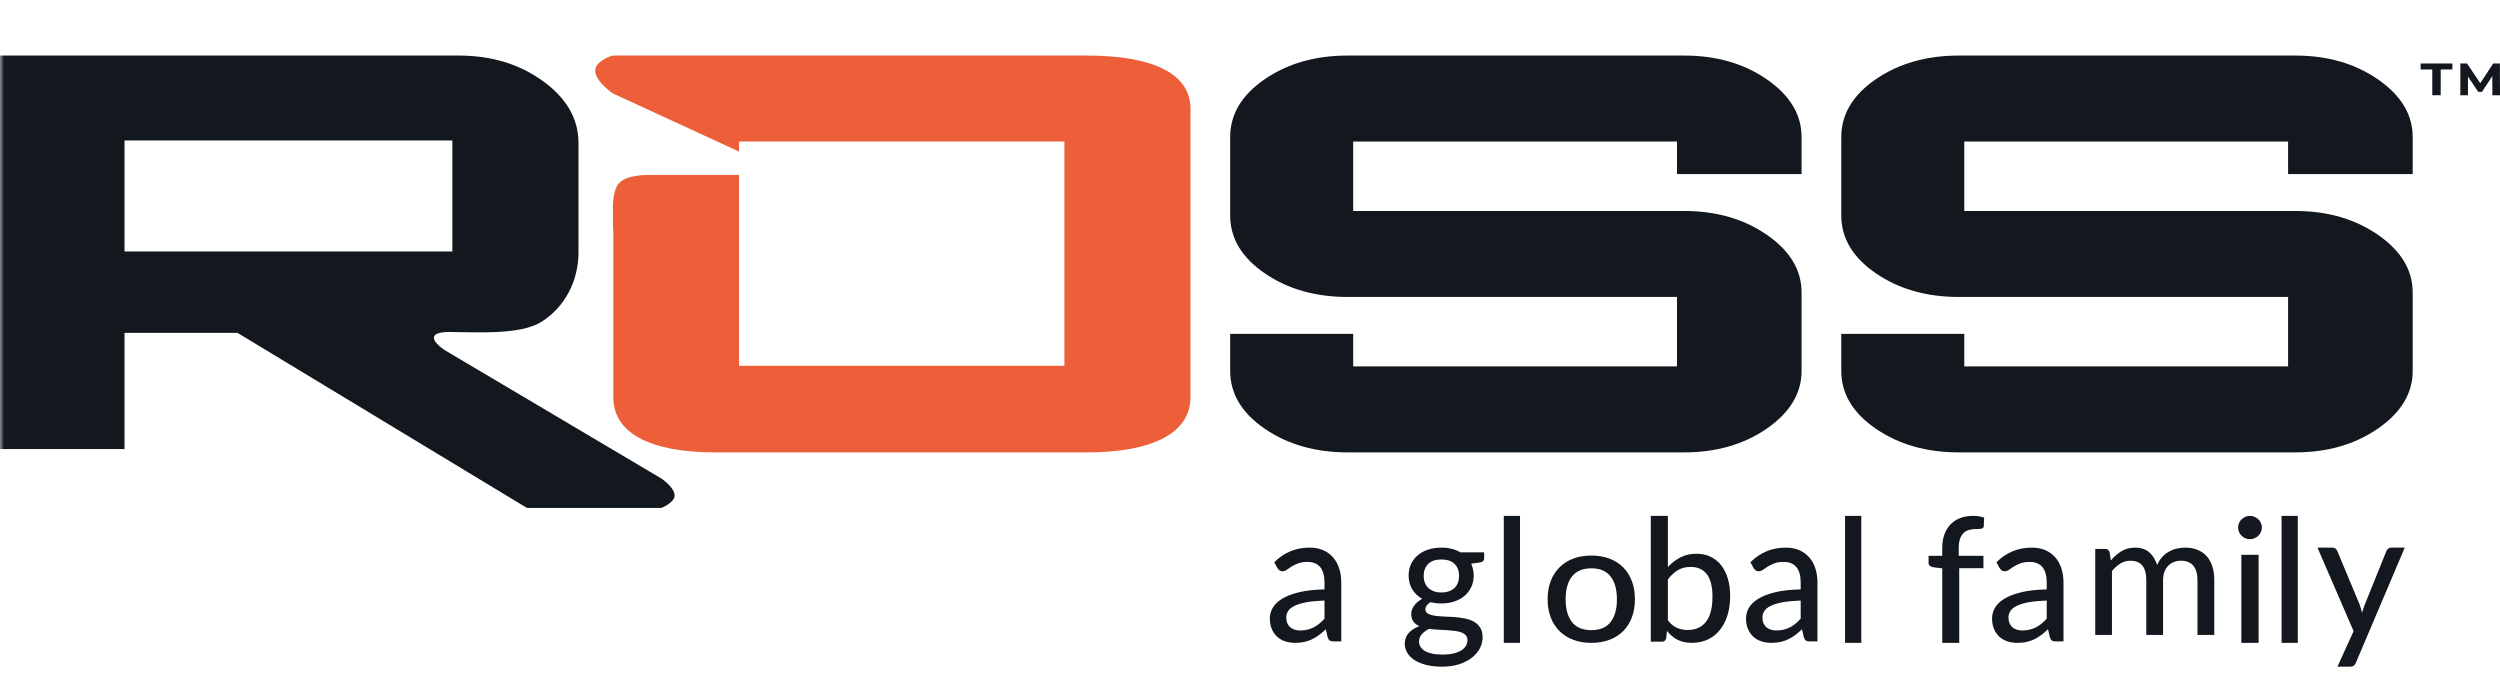 <?xml version="1.0" encoding="UTF-8"?>
<svg width="315px" height="85px" viewBox="0 0 315 85" version="1.1" xmlns="http://www.w3.org/2000/svg" xmlns:xlink="http://www.w3.org/1999/xlink">
    <title>Group 31</title>
    <defs>
        <polygon id="path-1" points="0 173 642 173 642 0 0 0"></polygon>
    </defs>
    <g id="v11" stroke="none" stroke-width="1" fill="none" fill-rule="evenodd">
        <g id="Group-31" transform="translate(0, -42)">
            <path d="M166.886,117.668 C166.009,117.701 165.262,117.77 164.65,117.878 C164.038,117.99 163.54,118.135 163.154,118.319 C162.771,118.5 162.494,118.717 162.325,118.964 C162.156,119.211 162.07,119.487 162.07,119.793 C162.07,120.082 162.114,120.332 162.207,120.539 C162.303,120.75 162.427,120.921 162.586,121.053 C162.743,121.188 162.931,121.283 163.145,121.345 C163.358,121.405 163.591,121.438 163.84,121.438 C164.172,121.438 164.478,121.401 164.755,121.332 C165.033,121.263 165.291,121.168 165.536,121.043 C165.779,120.918 166.012,120.763 166.232,120.579 C166.455,120.398 166.672,120.188 166.886,119.951 L166.886,117.668 Z M160.555,112.839 C161.18,112.22 161.863,111.76 162.596,111.457 C163.33,111.151 164.136,111 165.013,111 C165.658,111 166.225,111.109 166.72,111.326 C167.214,111.543 167.632,111.845 167.97,112.234 C168.308,112.622 168.566,113.086 168.738,113.625 C168.914,114.168 169,114.763 169,115.418 L169,122.819 L168.037,122.819 C167.823,122.819 167.661,122.783 167.549,122.711 C167.437,122.638 167.351,122.503 167.284,122.303 L167.051,121.286 C166.764,121.562 166.481,121.803 166.2,122.013 C165.919,122.224 165.626,122.401 165.32,122.549 C165.013,122.697 164.685,122.809 164.337,122.888 C163.993,122.964 163.61,123 163.189,123 C162.746,123 162.331,122.938 161.942,122.812 C161.556,122.688 161.218,122.493 160.931,122.237 C160.641,121.977 160.415,121.655 160.249,121.263 C160.083,120.875 160,120.424 160,119.908 C160,119.451 160.118,119.01 160.36,118.589 C160.6,118.164 160.992,117.786 161.534,117.451 C162.076,117.115 162.784,116.842 163.658,116.628 C164.532,116.414 165.607,116.293 166.886,116.263 L166.886,115.418 C166.886,114.543 166.704,113.888 166.343,113.454 C165.98,113.02 165.45,112.803 164.749,112.803 C164.277,112.803 163.881,112.865 163.559,112.987 C163.237,113.109 162.963,113.243 162.73,113.391 C162.497,113.539 162.293,113.674 162.121,113.799 C161.945,113.921 161.767,113.98 161.582,113.98 C161.435,113.98 161.308,113.938 161.199,113.855 C161.094,113.77 161.008,113.671 160.941,113.559 L160.555,112.839 Z" id="Fill-2" fill="#13181F"></path>
            <path d="M181.608,116.649 C181.977,116.649 182.298,116.599 182.578,116.497 C182.856,116.398 183.091,116.256 183.277,116.073 C183.463,115.891 183.607,115.671 183.701,115.414 C183.796,115.158 183.845,114.873 183.845,114.567 C183.845,113.936 183.655,113.431 183.277,113.057 C182.899,112.683 182.343,112.494 181.608,112.494 C180.882,112.494 180.329,112.683 179.951,113.057 C179.572,113.431 179.383,113.936 179.383,114.567 C179.383,114.873 179.432,115.154 179.527,115.408 C179.621,115.662 179.765,115.881 179.951,116.064 C180.137,116.246 180.369,116.389 180.65,116.494 C180.927,116.599 181.248,116.649 181.608,116.649 L181.608,116.649 Z M184.901,122.662 C184.901,122.405 184.83,122.198 184.69,122.044 C184.55,121.892 184.357,121.768 184.113,121.678 C183.869,121.589 183.585,121.527 183.262,121.487 C182.935,121.446 182.594,121.416 182.24,121.397 C181.883,121.375 181.516,121.354 181.141,121.335 C180.769,121.317 180.409,121.283 180.061,121.233 C179.695,121.419 179.392,121.644 179.154,121.91 C178.919,122.177 178.8,122.486 178.8,122.845 C178.8,123.074 178.858,123.29 178.974,123.488 C179.093,123.689 179.273,123.862 179.514,124.011 C179.759,124.156 180.067,124.271 180.439,124.354 C180.808,124.435 181.251,124.478 181.767,124.478 C182.276,124.478 182.725,124.432 183.112,124.342 C183.5,124.252 183.826,124.128 184.092,123.968 C184.357,123.807 184.559,123.615 184.696,123.392 C184.833,123.17 184.901,122.928 184.901,122.662 L184.901,122.662 Z M187,111.591 L187,112.377 C187,112.633 186.841,112.794 186.524,112.859 L185.367,113.029 C185.468,113.252 185.544,113.487 185.602,113.735 C185.657,113.979 185.685,114.239 185.685,114.511 C185.685,115.049 185.584,115.535 185.38,115.968 C185.175,116.401 184.891,116.772 184.531,117.079 C184.171,117.385 183.744,117.623 183.244,117.787 C182.746,117.951 182.2,118.034 181.608,118.034 C181.12,118.034 180.665,117.982 180.241,117.874 C180.03,118.004 179.868,118.143 179.759,118.297 C179.649,118.452 179.597,118.604 179.597,118.755 C179.597,119.003 179.701,119.191 179.908,119.312 C180.116,119.433 180.387,119.522 180.723,119.575 C181.059,119.628 181.443,119.662 181.876,119.677 C182.313,119.693 182.752,119.714 183.204,119.745 C183.649,119.779 184.092,119.838 184.525,119.918 C184.962,120.002 185.346,120.132 185.682,120.314 C186.014,120.5 186.289,120.75 186.496,121.069 C186.704,121.385 186.808,121.799 186.808,122.306 C186.808,122.78 186.695,123.238 186.466,123.683 C186.234,124.125 185.901,124.521 185.465,124.865 C185.026,125.205 184.492,125.483 183.866,125.691 C183.234,125.898 182.523,126 181.724,126 C180.927,126 180.232,125.923 179.643,125.765 C179.054,125.607 178.562,125.397 178.172,125.131 C177.778,124.868 177.485,124.558 177.293,124.209 C177.098,123.856 177,123.494 177,123.114 C177,122.585 177.165,122.133 177.488,121.765 C177.812,121.397 178.26,121.109 178.834,120.902 C178.523,120.757 178.276,120.562 178.092,120.314 C177.906,120.07 177.818,119.742 177.818,119.334 C177.818,119.176 177.845,119.012 177.9,118.845 C177.958,118.678 178.044,118.508 178.16,118.341 C178.276,118.171 178.422,118.013 178.596,117.861 C178.767,117.713 178.968,117.577 179.194,117.453 C178.663,117.153 178.248,116.754 177.943,116.256 C177.641,115.761 177.488,115.179 177.488,114.511 C177.488,113.976 177.589,113.493 177.796,113.063 C177.998,112.633 178.285,112.265 178.648,111.956 C179.011,111.65 179.444,111.415 179.951,111.247 C180.454,111.084 181.007,111 181.608,111 C182.539,111 183.341,111.198 184.013,111.591 L187,111.591 Z" id="Fill-4" fill="#13181F"></path>
            <mask id="mask-2" fill="white">
                <use xlink:href="#path-1"></use>
            </mask>
            <g id="Clip-7"></g>
            <polygon id="Fill-6" fill="#13181F" mask="url(#mask-2)" points="189.478 123 191.522 123 191.522 107 189.478 107"></polygon>
            <path d="M200.516,121.4 C201.594,121.4 202.4,121.061 202.931,120.383 C203.465,119.701 203.731,118.744 203.731,117.511 C203.731,116.278 203.465,115.317 202.931,114.636 C202.4,113.951 201.594,113.609 200.516,113.609 C199.422,113.609 198.606,113.951 198.072,114.636 C197.538,115.317 197.269,116.278 197.269,117.511 C197.269,118.744 197.538,119.701 198.072,120.383 C198.606,121.061 199.422,121.4 200.516,121.4 M200.516,112 C201.355,112 202.112,112.127 202.792,112.385 C203.469,112.639 204.048,113.009 204.521,113.487 C205,113.969 205.362,114.548 205.618,115.223 C205.874,115.899 206,116.659 206,117.502 C206,118.341 205.874,119.101 205.618,119.783 C205.362,120.461 205,121.04 204.521,121.516 C204.048,121.994 203.469,122.358 202.792,122.615 C202.112,122.873 201.355,123 200.516,123 C199.668,123 198.907,122.873 198.231,122.615 C197.551,122.358 196.971,121.994 196.496,121.516 C196.013,121.04 195.644,120.461 195.385,119.783 C195.129,119.101 195,118.341 195,117.502 C195,116.659 195.129,115.899 195.385,115.223 C195.644,114.548 196.013,113.969 196.496,113.487 C196.971,113.009 197.551,112.639 198.231,112.385 C198.907,112.127 199.668,112 200.516,112" id="Fill-8" fill="#13181F" mask="url(#mask-2)"></path>
            <path d="M210.153,120.166 C210.506,120.618 210.89,120.93 211.3,121.11 C211.714,121.289 212.162,121.379 212.649,121.379 C213.647,121.379 214.42,121.032 214.96,120.336 C215.501,119.643 215.771,118.595 215.771,117.193 C215.771,115.897 215.529,114.944 215.052,114.341 C214.576,113.735 213.898,113.432 213.024,113.432 C212.404,113.432 211.87,113.568 211.415,113.84 C210.963,114.112 210.544,114.499 210.153,115 L210.153,120.166 Z M210.153,113.444 C210.617,112.943 211.141,112.538 211.73,112.231 C212.318,111.922 212.989,111.77 213.739,111.77 C214.394,111.77 214.986,111.891 215.51,112.138 C216.038,112.386 216.483,112.739 216.852,113.203 C217.221,113.664 217.504,114.224 217.701,114.882 C217.901,115.541 218,116.284 218,117.116 C218,117.998 217.889,118.799 217.663,119.523 C217.437,120.244 217.119,120.862 216.703,121.379 C216.286,121.896 215.781,122.295 215.186,122.576 C214.588,122.858 213.921,123 213.176,123 C212.817,123 212.483,122.966 212.184,122.898 C211.882,122.83 211.603,122.734 211.351,122.604 C211.097,122.474 210.862,122.316 210.649,122.131 C210.436,121.945 210.232,121.735 210.041,121.497 L209.943,122.409 C209.886,122.703 209.701,122.852 209.393,122.852 L208,122.852 L208,107 L210.153,107 L210.153,113.444 Z" id="Fill-9" fill="#13181F" mask="url(#mask-2)"></path>
            <path d="M226.886,117.668 C226.009,117.701 225.262,117.77 224.65,117.878 C224.038,117.99 223.54,118.135 223.154,118.319 C222.771,118.5 222.494,118.717 222.325,118.964 C222.156,119.211 222.07,119.487 222.07,119.793 C222.07,120.082 222.114,120.332 222.207,120.539 C222.303,120.75 222.427,120.921 222.586,121.053 C222.743,121.188 222.931,121.283 223.145,121.345 C223.358,121.405 223.591,121.438 223.84,121.438 C224.175,121.438 224.478,121.401 224.755,121.332 C225.033,121.263 225.291,121.168 225.536,121.043 C225.779,120.918 226.012,120.763 226.232,120.579 C226.455,120.398 226.672,120.188 226.886,119.951 L226.886,117.668 Z M220.555,112.839 C221.18,112.22 221.863,111.76 222.596,111.457 C223.33,111.151 224.136,111 225.013,111 C225.658,111 226.225,111.109 226.72,111.326 C227.214,111.543 227.632,111.845 227.97,112.234 C228.311,112.622 228.566,113.086 228.738,113.625 C228.914,114.168 229,114.763 229,115.418 L229,122.819 L228.037,122.819 C227.823,122.819 227.661,122.783 227.549,122.711 C227.437,122.638 227.351,122.503 227.284,122.303 L227.051,121.286 C226.764,121.562 226.481,121.803 226.2,122.013 C225.919,122.224 225.626,122.401 225.32,122.549 C225.013,122.697 224.685,122.809 224.341,122.888 C223.993,122.964 223.61,123 223.189,123 C222.746,123 222.331,122.938 221.942,122.812 C221.556,122.688 221.218,122.493 220.931,122.237 C220.641,121.977 220.415,121.655 220.249,121.263 C220.083,120.875 220,120.424 220,119.908 C220,119.451 220.121,119.01 220.36,118.589 C220.6,118.164 220.992,117.786 221.534,117.451 C222.076,117.115 222.784,116.842 223.658,116.628 C224.532,116.414 225.607,116.293 226.886,116.263 L226.886,115.418 C226.886,114.543 226.704,113.888 226.343,113.454 C225.983,113.02 225.45,112.803 224.749,112.803 C224.277,112.803 223.881,112.865 223.559,112.987 C223.237,113.109 222.963,113.243 222.73,113.391 C222.497,113.539 222.293,113.674 222.121,113.799 C221.945,113.921 221.767,113.98 221.582,113.98 C221.435,113.98 221.308,113.938 221.199,113.855 C221.094,113.77 221.008,113.671 220.941,113.559 L220.555,112.839 Z" id="Fill-10" fill="#13181F" mask="url(#mask-2)"></path>
            <polygon id="Fill-11" fill="#13181F" mask="url(#mask-2)" points="232.478 123 234.522 123 234.522 107 232.478 107"></polygon>
            <path d="M244.724,123 L244.724,113.613 L243.566,113.471 C243.4,113.433 243.261,113.373 243.157,113.288 C243.05,113.205 243,113.082 243,112.921 L243,112.033 L244.724,112.033 L244.724,111.025 C244.724,110.387 244.815,109.821 244.998,109.325 C245.18,108.826 245.438,108.406 245.778,108.058 C246.118,107.711 246.524,107.445 247.002,107.269 C247.477,107.088 248.015,107 248.613,107 C249.113,107 249.575,107.073 250,107.218 L249.956,108.292 C249.947,108.39 249.918,108.46 249.868,108.507 C249.818,108.555 249.748,108.589 249.667,108.611 C249.582,108.633 249.481,108.646 249.358,108.649 C249.239,108.652 249.11,108.656 248.971,108.656 C248.644,108.656 248.345,108.697 248.078,108.776 C247.807,108.858 247.578,108.991 247.389,109.18 C247.2,109.373 247.052,109.622 246.951,109.932 C246.851,110.242 246.8,110.63 246.8,111.088 L246.8,112.033 L249.912,112.033 L249.912,113.591 L246.863,113.591 L246.863,123 L244.724,123 Z" id="Fill-12" fill="#13181F" mask="url(#mask-2)"></path>
            <path d="M257.886,117.668 C257.009,117.701 256.262,117.77 255.65,117.878 C255.038,117.99 254.54,118.135 254.154,118.319 C253.771,118.5 253.494,118.717 253.325,118.964 C253.156,119.211 253.07,119.487 253.07,119.793 C253.07,120.082 253.114,120.332 253.207,120.539 C253.303,120.75 253.427,120.921 253.586,121.053 C253.743,121.188 253.931,121.283 254.145,121.345 C254.358,121.405 254.591,121.438 254.84,121.438 C255.175,121.438 255.478,121.401 255.755,121.332 C256.033,121.263 256.291,121.168 256.536,121.043 C256.779,120.918 257.012,120.763 257.232,120.579 C257.455,120.398 257.672,120.188 257.886,119.951 L257.886,117.668 Z M251.555,112.839 C252.18,112.22 252.863,111.76 253.596,111.457 C254.33,111.151 255.136,111 256.013,111 C256.658,111 257.225,111.109 257.72,111.326 C258.214,111.543 258.632,111.845 258.97,112.234 C259.311,112.622 259.566,113.086 259.738,113.625 C259.914,114.168 260,114.763 260,115.418 L260,122.819 L259.037,122.819 C258.823,122.819 258.661,122.783 258.549,122.711 C258.437,122.638 258.351,122.503 258.284,122.303 L258.051,121.286 C257.764,121.562 257.481,121.803 257.2,122.013 C256.919,122.224 256.626,122.401 256.32,122.549 C256.013,122.697 255.685,122.809 255.341,122.888 C254.993,122.964 254.61,123 254.189,123 C253.746,123 253.331,122.938 252.942,122.812 C252.556,122.688 252.218,122.493 251.931,122.237 C251.641,121.977 251.415,121.655 251.249,121.263 C251.083,120.875 251,120.424 251,119.908 C251,119.451 251.121,119.01 251.36,118.589 C251.6,118.164 251.992,117.786 252.534,117.451 C253.076,117.115 253.784,116.842 254.658,116.628 C255.532,116.414 256.607,116.293 257.886,116.263 L257.886,115.418 C257.886,114.543 257.704,113.888 257.343,113.454 C256.98,113.02 256.45,112.803 255.749,112.803 C255.277,112.803 254.881,112.865 254.559,112.987 C254.237,113.109 253.963,113.243 253.73,113.391 C253.497,113.539 253.293,113.674 253.121,113.799 C252.945,113.921 252.767,113.98 252.582,113.98 C252.435,113.98 252.308,113.938 252.199,113.855 C252.094,113.77 252.008,113.671 251.941,113.559 L251.555,112.839 Z" id="Fill-13" fill="#13181F" mask="url(#mask-2)"></path>
            <path d="M264,122 L264,111.169 L265.262,111.169 C265.558,111.169 265.741,111.307 265.812,111.587 L265.965,112.621 C266.366,112.142 266.813,111.755 267.308,111.451 C267.799,111.15 268.377,111 269.039,111 C269.764,111 270.354,111.197 270.808,111.59 C271.262,111.986 271.592,112.52 271.8,113.196 C271.959,112.812 272.164,112.48 272.416,112.204 C272.667,111.927 272.947,111.7 273.258,111.522 C273.569,111.344 273.898,111.212 274.247,111.126 C274.595,111.043 274.949,111 275.31,111 C275.891,111 276.41,111.089 276.867,111.27 C277.324,111.451 277.71,111.719 278.027,112.066 C278.344,112.413 278.587,112.843 278.751,113.355 C278.916,113.865 279,114.449 279,115.103 L279,122 L276.883,122 L276.883,115.103 C276.883,114.292 276.706,113.684 276.348,113.269 C275.994,112.858 275.475,112.652 274.791,112.652 C274.489,112.652 274.2,112.704 273.926,112.806 C273.653,112.91 273.413,113.064 273.208,113.269 C273.006,113.475 272.845,113.733 272.723,114.037 C272.605,114.344 272.546,114.697 272.546,115.103 L272.546,122 L270.432,122 L270.432,115.103 C270.432,114.264 270.261,113.647 269.925,113.248 C269.587,112.852 269.089,112.652 268.433,112.652 C267.982,112.652 267.56,112.769 267.171,113.002 C266.785,113.239 266.428,113.558 266.105,113.963 L266.105,122 L264,122 Z" id="Fill-14" fill="#13181F" mask="url(#mask-2)"></path>
            <path d="M282.411,123 L284.586,123 L284.586,111.902 L282.411,111.902 L282.411,123 Z M285,108.473 C285,108.671 284.958,108.86 284.875,109.036 C284.794,109.215 284.685,109.372 284.547,109.505 C284.409,109.64 284.248,109.747 284.062,109.822 C283.876,109.898 283.683,109.939 283.484,109.939 C283.282,109.939 283.092,109.898 282.915,109.822 C282.736,109.747 282.578,109.64 282.44,109.505 C282.302,109.372 282.196,109.215 282.116,109.036 C282.039,108.86 282,108.671 282,108.473 C282,108.271 282.039,108.079 282.116,107.9 C282.196,107.724 282.302,107.566 282.44,107.431 C282.578,107.296 282.736,107.192 282.915,107.113 C283.092,107.038 283.282,107 283.484,107 C283.683,107 283.876,107.038 284.062,107.113 C284.248,107.192 284.409,107.296 284.547,107.431 C284.685,107.566 284.794,107.724 284.875,107.9 C284.958,108.079 285,108.271 285,108.473 L285,108.473 Z" id="Fill-15" fill="#13181F" mask="url(#mask-2)"></path>
            <polygon id="Fill-16" fill="#13181F" mask="url(#mask-2)" points="287.478 123 289.522 123 289.522 107 287.478 107"></polygon>
            <path d="M303,111 L296.845,125.494 C296.782,125.653 296.694,125.78 296.584,125.869 C296.474,125.955 296.313,126 296.106,126 L294.521,126 L296.552,121.522 L292,111 L293.855,111 C294.037,111 294.179,111.045 294.282,111.134 C294.383,111.22 294.455,111.322 294.499,111.43 L297.316,118.175 C297.373,118.344 297.429,118.516 297.483,118.688 C297.539,118.86 297.583,119.032 297.621,119.204 C297.671,119.025 297.725,118.85 297.785,118.678 C297.844,118.503 297.904,118.334 297.97,118.162 L300.686,111.43 C300.736,111.306 300.818,111.204 300.928,111.121 C301.035,111.041 301.161,111 301.299,111 L303,111 Z" id="Fill-17" fill="#13181F" mask="url(#mask-2)"></path>
            <path d="M227,59.277 L227,63.93 L211.299,63.93 L211.299,59.834 L170.5,59.834 L170.5,68.583 L212.2,68.583 C216.266,68.583 219.749,69.589 222.651,71.606 C225.55,73.619 227,76.037 227,78.86 L227,88.723 C227,91.546 225.55,93.967 222.651,95.98 C219.749,97.993 216.266,99 212.2,99 L169.8,99 C165.734,99 162.251,98.006 159.349,96.015 C156.45,94.024 155,91.594 155,88.723 L155,84.07 L170.5,84.07 L170.5,88.166 L211.299,88.166 L211.299,79.417 L169.8,79.417 C165.734,79.417 162.251,78.423 159.349,76.429 C156.45,74.442 155,72.011 155,69.14 L155,59.277 C155,56.406 156.45,53.976 159.349,51.985 C162.251,49.994 165.734,49 169.8,49 L212.2,49 C216.266,49 219.749,50.007 222.651,52.02 C225.55,54.033 227,56.454 227,59.277" id="Fill-18" fill="#13181F" mask="url(#mask-2)"></path>
            <path d="M304,59.277 L304,63.93 L288.299,63.93 L288.299,59.834 L247.5,59.834 L247.5,68.583 L289.2,68.583 C293.266,68.583 296.749,69.589 299.648,71.606 C302.55,73.619 304,76.037 304,78.86 L304,88.723 C304,91.546 302.55,93.967 299.648,95.98 C296.749,97.993 293.266,99 289.2,99 L246.8,99 C242.734,99 239.251,98.006 236.349,96.015 C233.45,94.024 232,91.594 232,88.723 L232,84.07 L247.5,84.07 L247.5,88.166 L288.299,88.166 L288.299,79.417 L246.8,79.417 C242.734,79.417 239.251,78.423 236.349,76.429 C233.45,74.442 232,72.011 232,69.14 L232,59.277 C232,56.406 233.45,53.976 236.349,51.985 C239.251,49.994 242.734,49 246.8,49 L289.2,49 C293.266,49 296.749,50.007 299.648,52.02 C302.55,54.033 304,56.454 304,59.277" id="Fill-19" fill="#13181F" mask="url(#mask-2)"></path>
            <path d="M15.691,73.686 L56.996,73.686 L56.996,59.698 L15.691,59.698 L15.691,73.686 Z M83.588,102.475 C83.442,102.365 83.344,102.299 83.344,102.299 L56.183,86.206 C56.183,86.206 54.503,85.213 54.69,84.428 C54.862,83.699 56.996,83.837 56.996,83.837 C60.03,83.837 65.499,84.236 68.19,82.568 C71.213,80.695 72.891,77.315 72.891,73.824 L72.891,60 C72.891,59.576 72.856,59.158 72.798,58.752 C72.44,56.258 70.985,54.087 68.434,52.233 C65.464,50.078 61.919,49 57.806,49 L0,49 L0,98.579 L15.691,98.579 L15.691,83.944 L29.927,83.944 L66.395,106 L81.81,106 L83.344,106 C83.344,106 84.735,105.434 84.964,104.668 C85.215,103.842 84.097,102.868 83.588,102.475 L83.588,102.475 Z" id="Fill-20" fill="#13181F" mask="url(#mask-2)"></path>
            <path d="M136.928,49 L77.188,49 C77.188,49 75.359,49.536 75.048,50.574 C74.619,52.009 77.229,53.776 77.229,53.776 L77.566,53.931 L93.121,61.101 L93.121,59.836 L134.111,59.836 L134.111,88.088 L93.121,88.088 L93.121,79.155 L93.121,64.041 L81.641,64.041 C81.641,64.041 79.005,64.003 78.02,65.054 C77.553,65.552 77.36,66.401 77.28,67.104 C77.204,67.76 77.229,68.297 77.229,68.297 L77.229,70.401 C77.229,70.401 77.233,70.707 77.28,71.139 L77.28,92.054 C77.28,96.521 81.812,99 90.123,99 L136.966,99 C145.278,99 150,96.521 150,92.054 L150,55.716 C150,51.252 145.239,49 136.928,49" id="Fill-21" fill="#EC5F39" mask="url(#mask-2)"></path>
            <polygon id="Fill-22" fill="#13181F" mask="url(#mask-2)" points="306.468 50.754 305 50.754 305 50 309 50 309 50.754 307.529 50.754 307.529 54 306.468 54"></polygon>
            <polygon id="Fill-23" fill="#13181F" mask="url(#mask-2)" points="314.037 54 314.031 51.599 312.726 53.577 312.261 53.577 310.963 51.65 310.963 54 310 54 310 50 310.849 50 312.511 52.484 314.145 50 314.987 50 315 54"></polygon>
        </g>
    </g>
</svg>